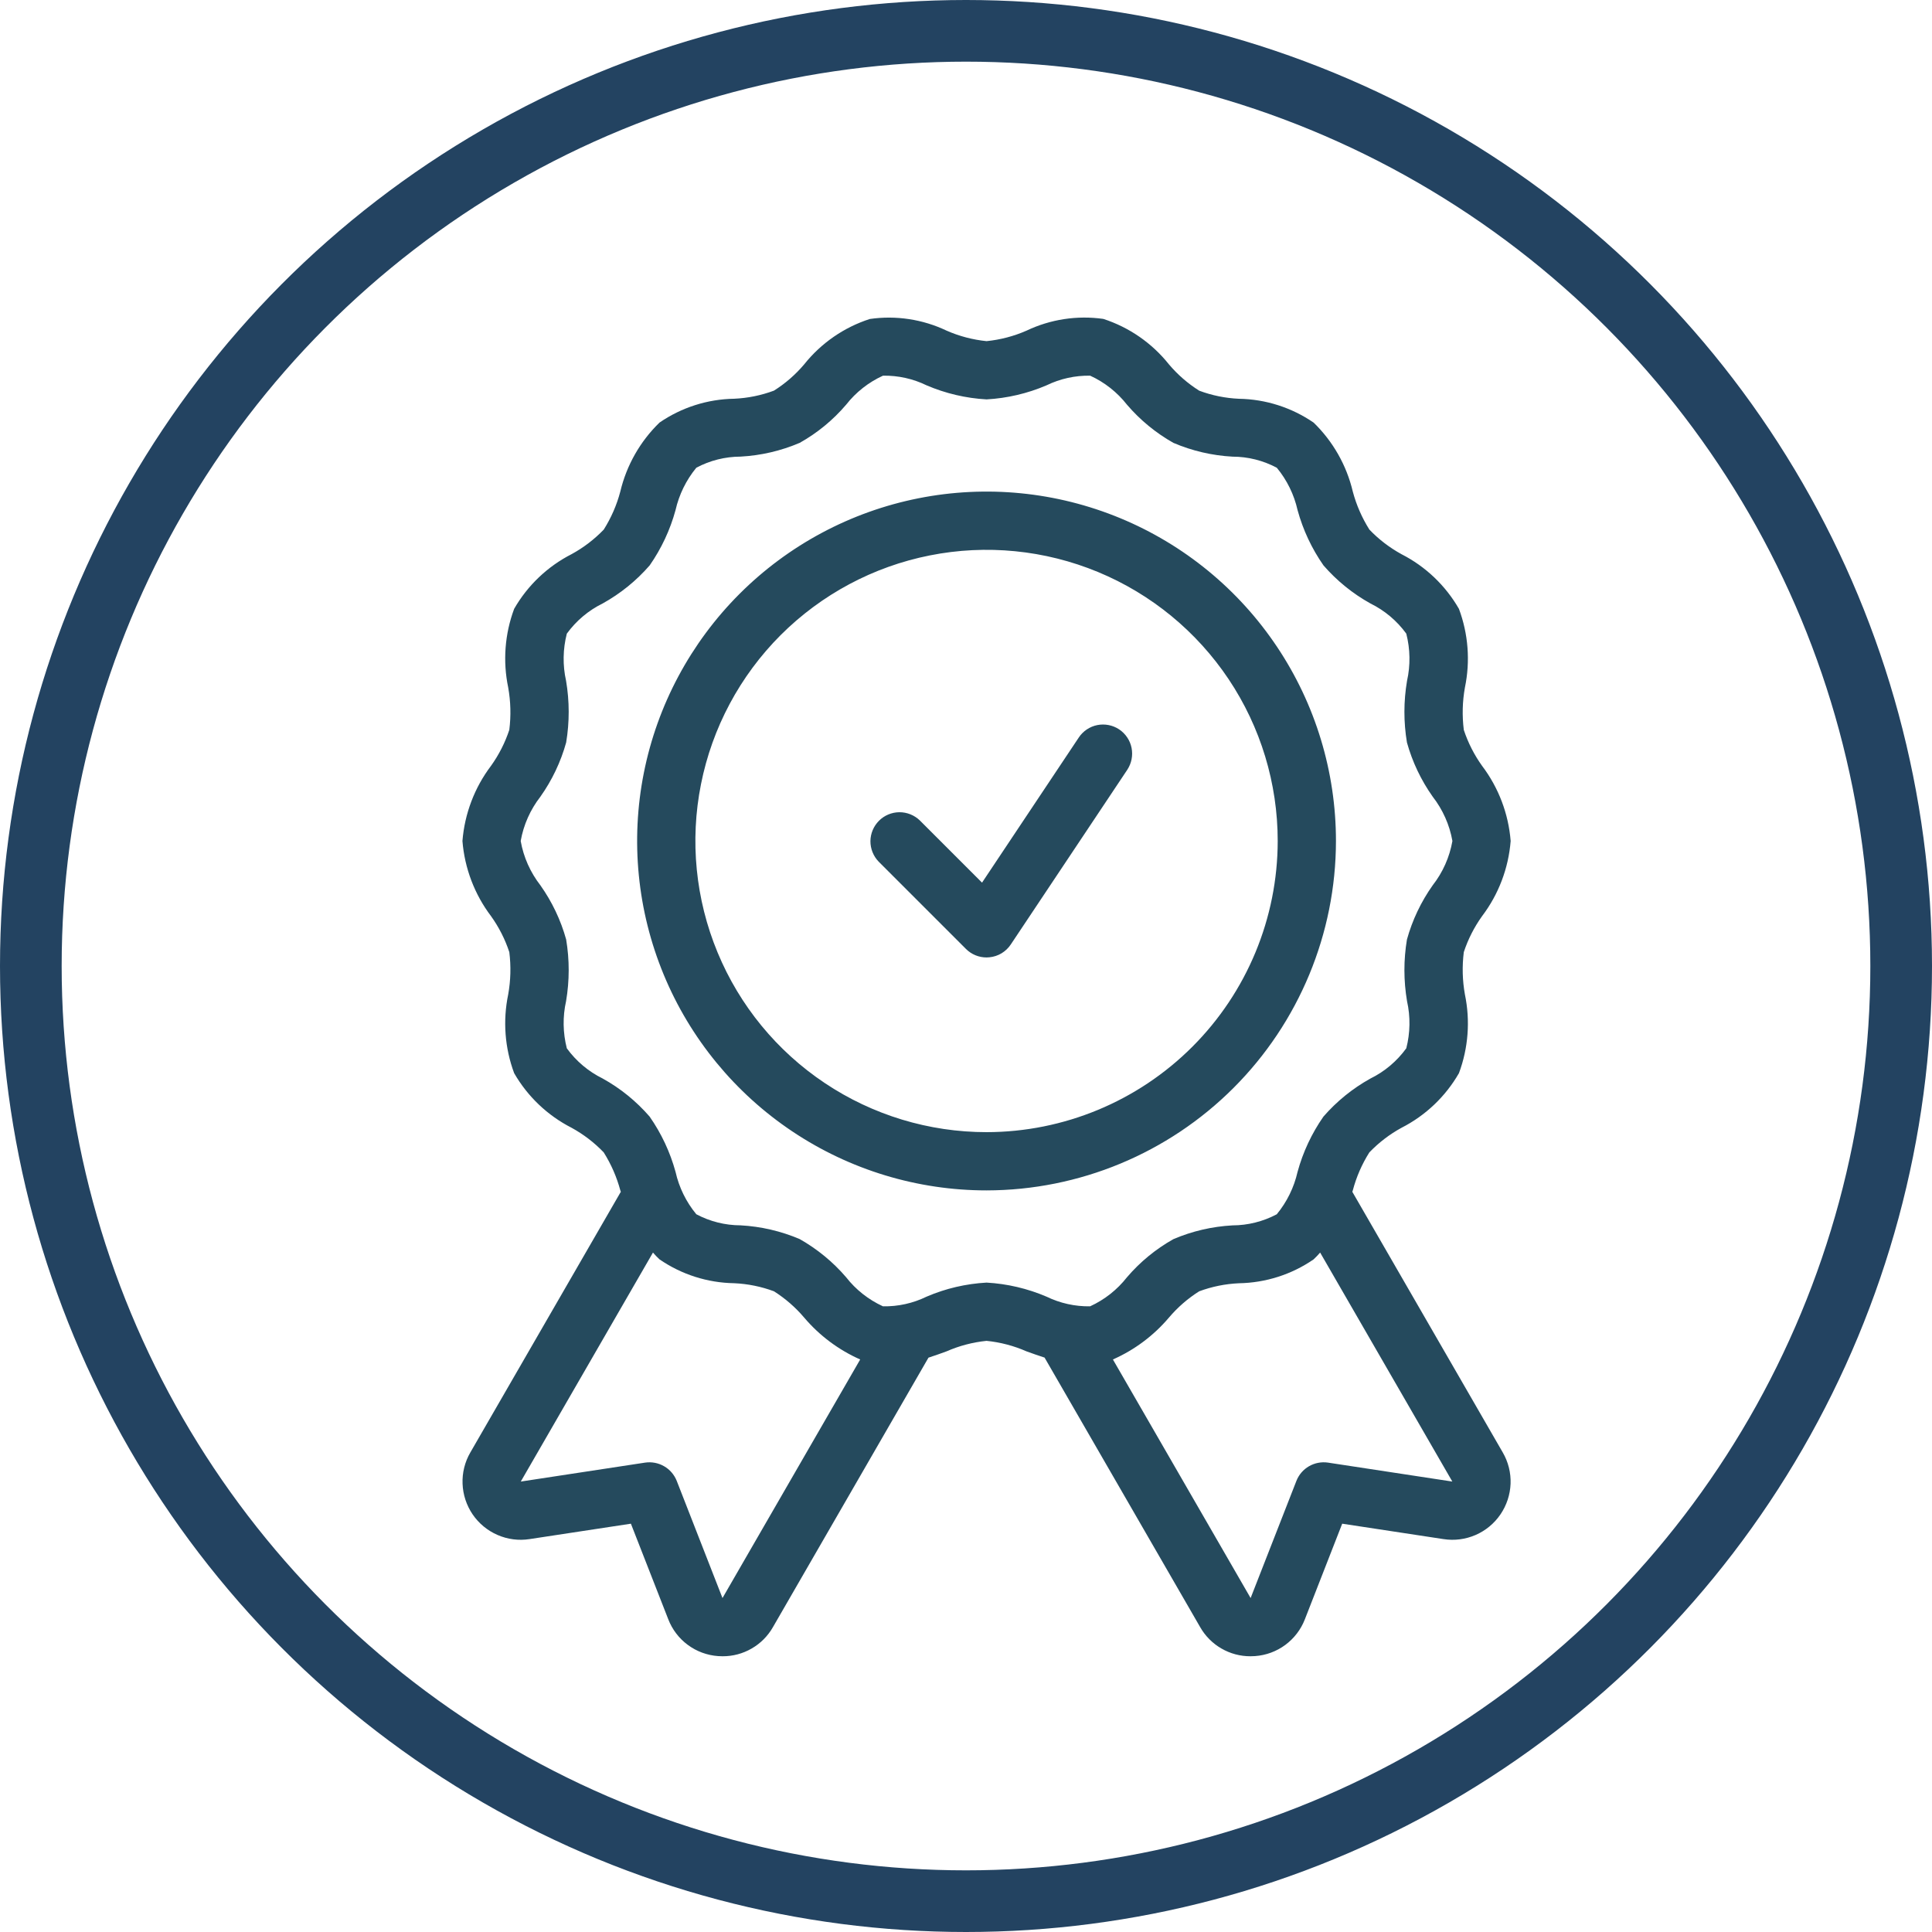 <svg width="47" height="47" viewBox="0 0 47 47" fill="none" xmlns="http://www.w3.org/2000/svg">
<circle cx="23.5" cy="23.5" r="22.75" stroke="#234361" stroke-width="1.5"></circle>
<g clip-path="url(#clip0_2004_3)">
<path d="M32.898 28.993L32.91 28.958C32.996 28.632 33.132 28.32 33.312 28.035C33.541 27.796 33.805 27.594 34.094 27.436C34.679 27.138 35.165 26.676 35.492 26.107C35.72 25.495 35.77 24.831 35.637 24.192C35.576 23.852 35.567 23.505 35.61 23.162C35.713 22.85 35.862 22.556 36.054 22.288C36.456 21.758 36.697 21.123 36.75 20.459C36.697 19.795 36.456 19.161 36.054 18.63C35.863 18.363 35.713 18.068 35.61 17.756C35.567 17.413 35.576 17.066 35.637 16.726C35.77 16.087 35.72 15.424 35.492 14.812C35.165 14.243 34.68 13.781 34.096 13.483C33.806 13.324 33.541 13.122 33.313 12.883C33.133 12.597 32.997 12.286 32.91 11.96C32.759 11.321 32.428 10.738 31.957 10.281C31.421 9.913 30.788 9.711 30.138 9.701C29.808 9.686 29.482 9.62 29.173 9.504C28.896 9.329 28.648 9.114 28.437 8.864C28.025 8.347 27.47 7.962 26.84 7.758C26.204 7.668 25.555 7.767 24.974 8.043C24.665 8.179 24.336 8.265 24 8.299C23.664 8.265 23.336 8.179 23.027 8.043C22.446 7.767 21.796 7.668 21.16 7.76C20.531 7.963 19.976 8.347 19.564 8.863C19.353 9.113 19.105 9.329 18.828 9.503C18.518 9.619 18.192 9.685 17.862 9.7C17.212 9.71 16.579 9.912 16.044 10.28C15.572 10.738 15.242 11.32 15.09 11.959C15.004 12.286 14.868 12.597 14.688 12.883C14.459 13.121 14.195 13.323 13.905 13.481C13.321 13.779 12.835 14.241 12.508 14.811C12.28 15.422 12.23 16.086 12.363 16.725C12.424 17.065 12.433 17.413 12.39 17.755C12.287 18.067 12.137 18.362 11.946 18.629C11.544 19.16 11.303 19.795 11.25 20.459C11.303 21.122 11.544 21.757 11.946 22.288C12.137 22.555 12.287 22.85 12.39 23.162C12.433 23.505 12.424 23.852 12.363 24.192C12.23 24.831 12.28 25.495 12.508 26.107C12.835 26.675 13.32 27.137 13.904 27.435C14.194 27.594 14.459 27.796 14.687 28.035C14.867 28.321 15.003 28.632 15.091 28.959L15.104 28.996C15.101 29 15.098 29.002 15.095 29.006L11.442 35.334C11.308 35.565 11.242 35.829 11.253 36.096C11.263 36.362 11.348 36.621 11.498 36.841C11.649 37.062 11.859 37.235 12.103 37.341C12.348 37.448 12.618 37.483 12.882 37.442L15.348 37.067L16.257 39.392C16.353 39.641 16.518 39.858 16.733 40.016C16.947 40.175 17.203 40.269 17.469 40.288C17.506 40.291 17.543 40.292 17.579 40.292C17.828 40.293 18.072 40.228 18.287 40.103C18.502 39.979 18.68 39.8 18.803 39.584L22.587 33.028C22.738 32.98 22.884 32.926 23.026 32.875C23.335 32.739 23.664 32.653 24 32.619C24.336 32.653 24.664 32.739 24.973 32.875C25.115 32.927 25.263 32.978 25.413 33.027L25.417 33.036L29.197 39.584C29.32 39.8 29.498 39.979 29.713 40.103C29.928 40.228 30.172 40.293 30.421 40.292C30.457 40.292 30.494 40.291 30.531 40.288C30.797 40.269 31.053 40.175 31.268 40.016C31.482 39.857 31.648 39.641 31.744 39.392L32.652 37.067L35.117 37.442C35.381 37.483 35.651 37.448 35.896 37.342C36.141 37.236 36.351 37.062 36.501 36.842C36.652 36.621 36.737 36.363 36.748 36.096C36.758 35.829 36.692 35.565 36.558 35.334L32.898 28.993ZM17.576 38.876L16.462 36.023C16.402 35.874 16.295 35.749 16.155 35.669C16.016 35.589 15.854 35.558 15.695 35.581L12.669 36.042L15.885 30.471C15.934 30.529 15.987 30.584 16.043 30.636C16.579 31.005 17.212 31.207 17.862 31.217C18.192 31.232 18.518 31.298 18.827 31.413C19.104 31.588 19.352 31.804 19.563 32.053C19.935 32.491 20.401 32.84 20.926 33.072L17.576 38.876ZM25.459 31.544C24.996 31.346 24.503 31.23 24 31.202C23.497 31.23 23.003 31.345 22.541 31.544C22.211 31.705 21.847 31.786 21.48 31.779C21.129 31.618 20.821 31.376 20.583 31.071C20.264 30.699 19.881 30.385 19.454 30.143C18.998 29.949 18.511 29.836 18.017 29.809C17.641 29.808 17.271 29.716 16.939 29.539C16.692 29.24 16.519 28.887 16.434 28.508C16.302 28.027 16.089 27.572 15.803 27.163C15.479 26.79 15.093 26.476 14.661 26.237C14.315 26.067 14.015 25.814 13.789 25.502C13.693 25.126 13.686 24.733 13.771 24.355C13.855 23.858 13.856 23.352 13.773 22.855C13.642 22.383 13.43 21.938 13.147 21.538C12.902 21.223 12.736 20.852 12.667 20.459C12.736 20.066 12.902 19.695 13.147 19.38C13.43 18.98 13.642 18.535 13.773 18.063C13.856 17.566 13.855 17.059 13.771 16.563C13.686 16.184 13.693 15.791 13.789 15.415C14.016 15.103 14.315 14.85 14.662 14.68C15.094 14.44 15.481 14.127 15.805 13.754C16.09 13.345 16.303 12.89 16.434 12.409C16.52 12.031 16.693 11.678 16.94 11.378C17.272 11.201 17.642 11.109 18.017 11.108C18.512 11.081 18.999 10.968 19.455 10.773C19.883 10.533 20.265 10.219 20.584 9.845C20.822 9.541 21.13 9.299 21.481 9.139C21.848 9.133 22.211 9.213 22.541 9.374C23.004 9.572 23.497 9.688 24 9.716C24.503 9.688 24.997 9.572 25.459 9.374C25.79 9.213 26.153 9.133 26.52 9.139C26.871 9.299 27.179 9.542 27.417 9.846C27.736 10.219 28.119 10.533 28.546 10.774C29.002 10.969 29.489 11.082 29.983 11.109C30.359 11.109 30.729 11.202 31.061 11.379C31.308 11.678 31.481 12.031 31.566 12.409C31.698 12.891 31.911 13.346 32.197 13.755C32.521 14.128 32.907 14.441 33.339 14.681C33.685 14.851 33.985 15.103 34.211 15.415C34.307 15.791 34.314 16.184 34.229 16.563C34.145 17.059 34.144 17.566 34.227 18.063C34.358 18.534 34.57 18.98 34.853 19.38C35.098 19.695 35.264 20.066 35.333 20.459C35.264 20.852 35.099 21.223 34.853 21.537C34.57 21.937 34.358 22.383 34.227 22.855C34.144 23.352 34.145 23.858 34.229 24.355C34.314 24.733 34.307 25.127 34.211 25.502C33.984 25.815 33.685 26.068 33.338 26.238C32.906 26.478 32.519 26.791 32.195 27.164C31.91 27.573 31.697 28.027 31.566 28.508C31.48 28.887 31.307 29.24 31.06 29.54C30.728 29.716 30.358 29.809 29.983 29.81C29.488 29.837 29.001 29.95 28.545 30.145C28.117 30.385 27.735 30.699 27.416 31.072C27.178 31.376 26.87 31.619 26.519 31.779C26.152 31.785 25.789 31.704 25.459 31.544ZM32.305 35.581C32.146 35.558 31.984 35.589 31.845 35.669C31.706 35.749 31.598 35.874 31.539 36.023L30.424 38.876L27.074 33.072C27.599 32.84 28.065 32.492 28.436 32.054C28.647 31.805 28.895 31.589 29.172 31.414C29.482 31.299 29.808 31.233 30.138 31.218C30.788 31.207 31.421 31.006 31.956 30.637C32.012 30.585 32.065 30.529 32.115 30.471L35.331 36.042L32.305 35.581ZM32.5 20.459C32.5 18.778 32.002 17.134 31.067 15.736C30.134 14.339 28.806 13.249 27.253 12.606C25.7 11.963 23.991 11.794 22.342 12.122C20.693 12.45 19.178 13.26 17.99 14.448C16.801 15.637 15.991 17.152 15.663 18.801C15.335 20.449 15.504 22.159 16.147 23.712C16.79 25.265 17.88 26.592 19.278 27.526C20.675 28.46 22.319 28.959 24 28.959C26.254 28.956 28.414 28.06 30.008 26.466C31.601 24.873 32.498 22.712 32.5 20.459ZM24 27.542C22.599 27.542 21.23 27.127 20.065 26.348C18.9 25.57 17.992 24.464 17.456 23.169C16.92 21.875 16.779 20.451 17.053 19.077C17.326 17.703 18.001 16.441 18.991 15.45C19.982 14.46 21.244 13.785 22.618 13.512C23.992 13.238 25.416 13.379 26.711 13.915C28.005 14.451 29.111 15.359 29.89 16.524C30.668 17.688 31.083 19.058 31.083 20.459C31.081 22.337 30.334 24.137 29.006 25.465C27.678 26.793 25.878 27.54 24 27.542ZM27.226 17.744C27.304 17.796 27.37 17.862 27.422 17.94C27.474 18.017 27.51 18.104 27.528 18.195C27.546 18.286 27.546 18.38 27.528 18.471C27.51 18.563 27.474 18.649 27.423 18.727L24.589 22.977C24.531 23.064 24.454 23.137 24.365 23.191C24.275 23.245 24.174 23.278 24.07 23.288C24.046 23.291 24.023 23.292 24 23.292C23.812 23.292 23.632 23.218 23.499 23.085L21.374 20.96C21.245 20.826 21.174 20.647 21.175 20.461C21.177 20.276 21.252 20.098 21.383 19.967C21.514 19.835 21.692 19.761 21.878 19.759C22.063 19.758 22.242 19.829 22.376 19.958L23.89 21.472L26.244 17.941C26.348 17.785 26.51 17.676 26.694 17.639C26.879 17.603 27.07 17.64 27.226 17.744Z" fill="#254A5D"></path>
</g>
<defs>
<clipPath id="clip0_2004_3">
<rect width="28" height="37" fill="white" transform="translate(10 5)"></rect>
</clipPath>
</defs>
</svg>
